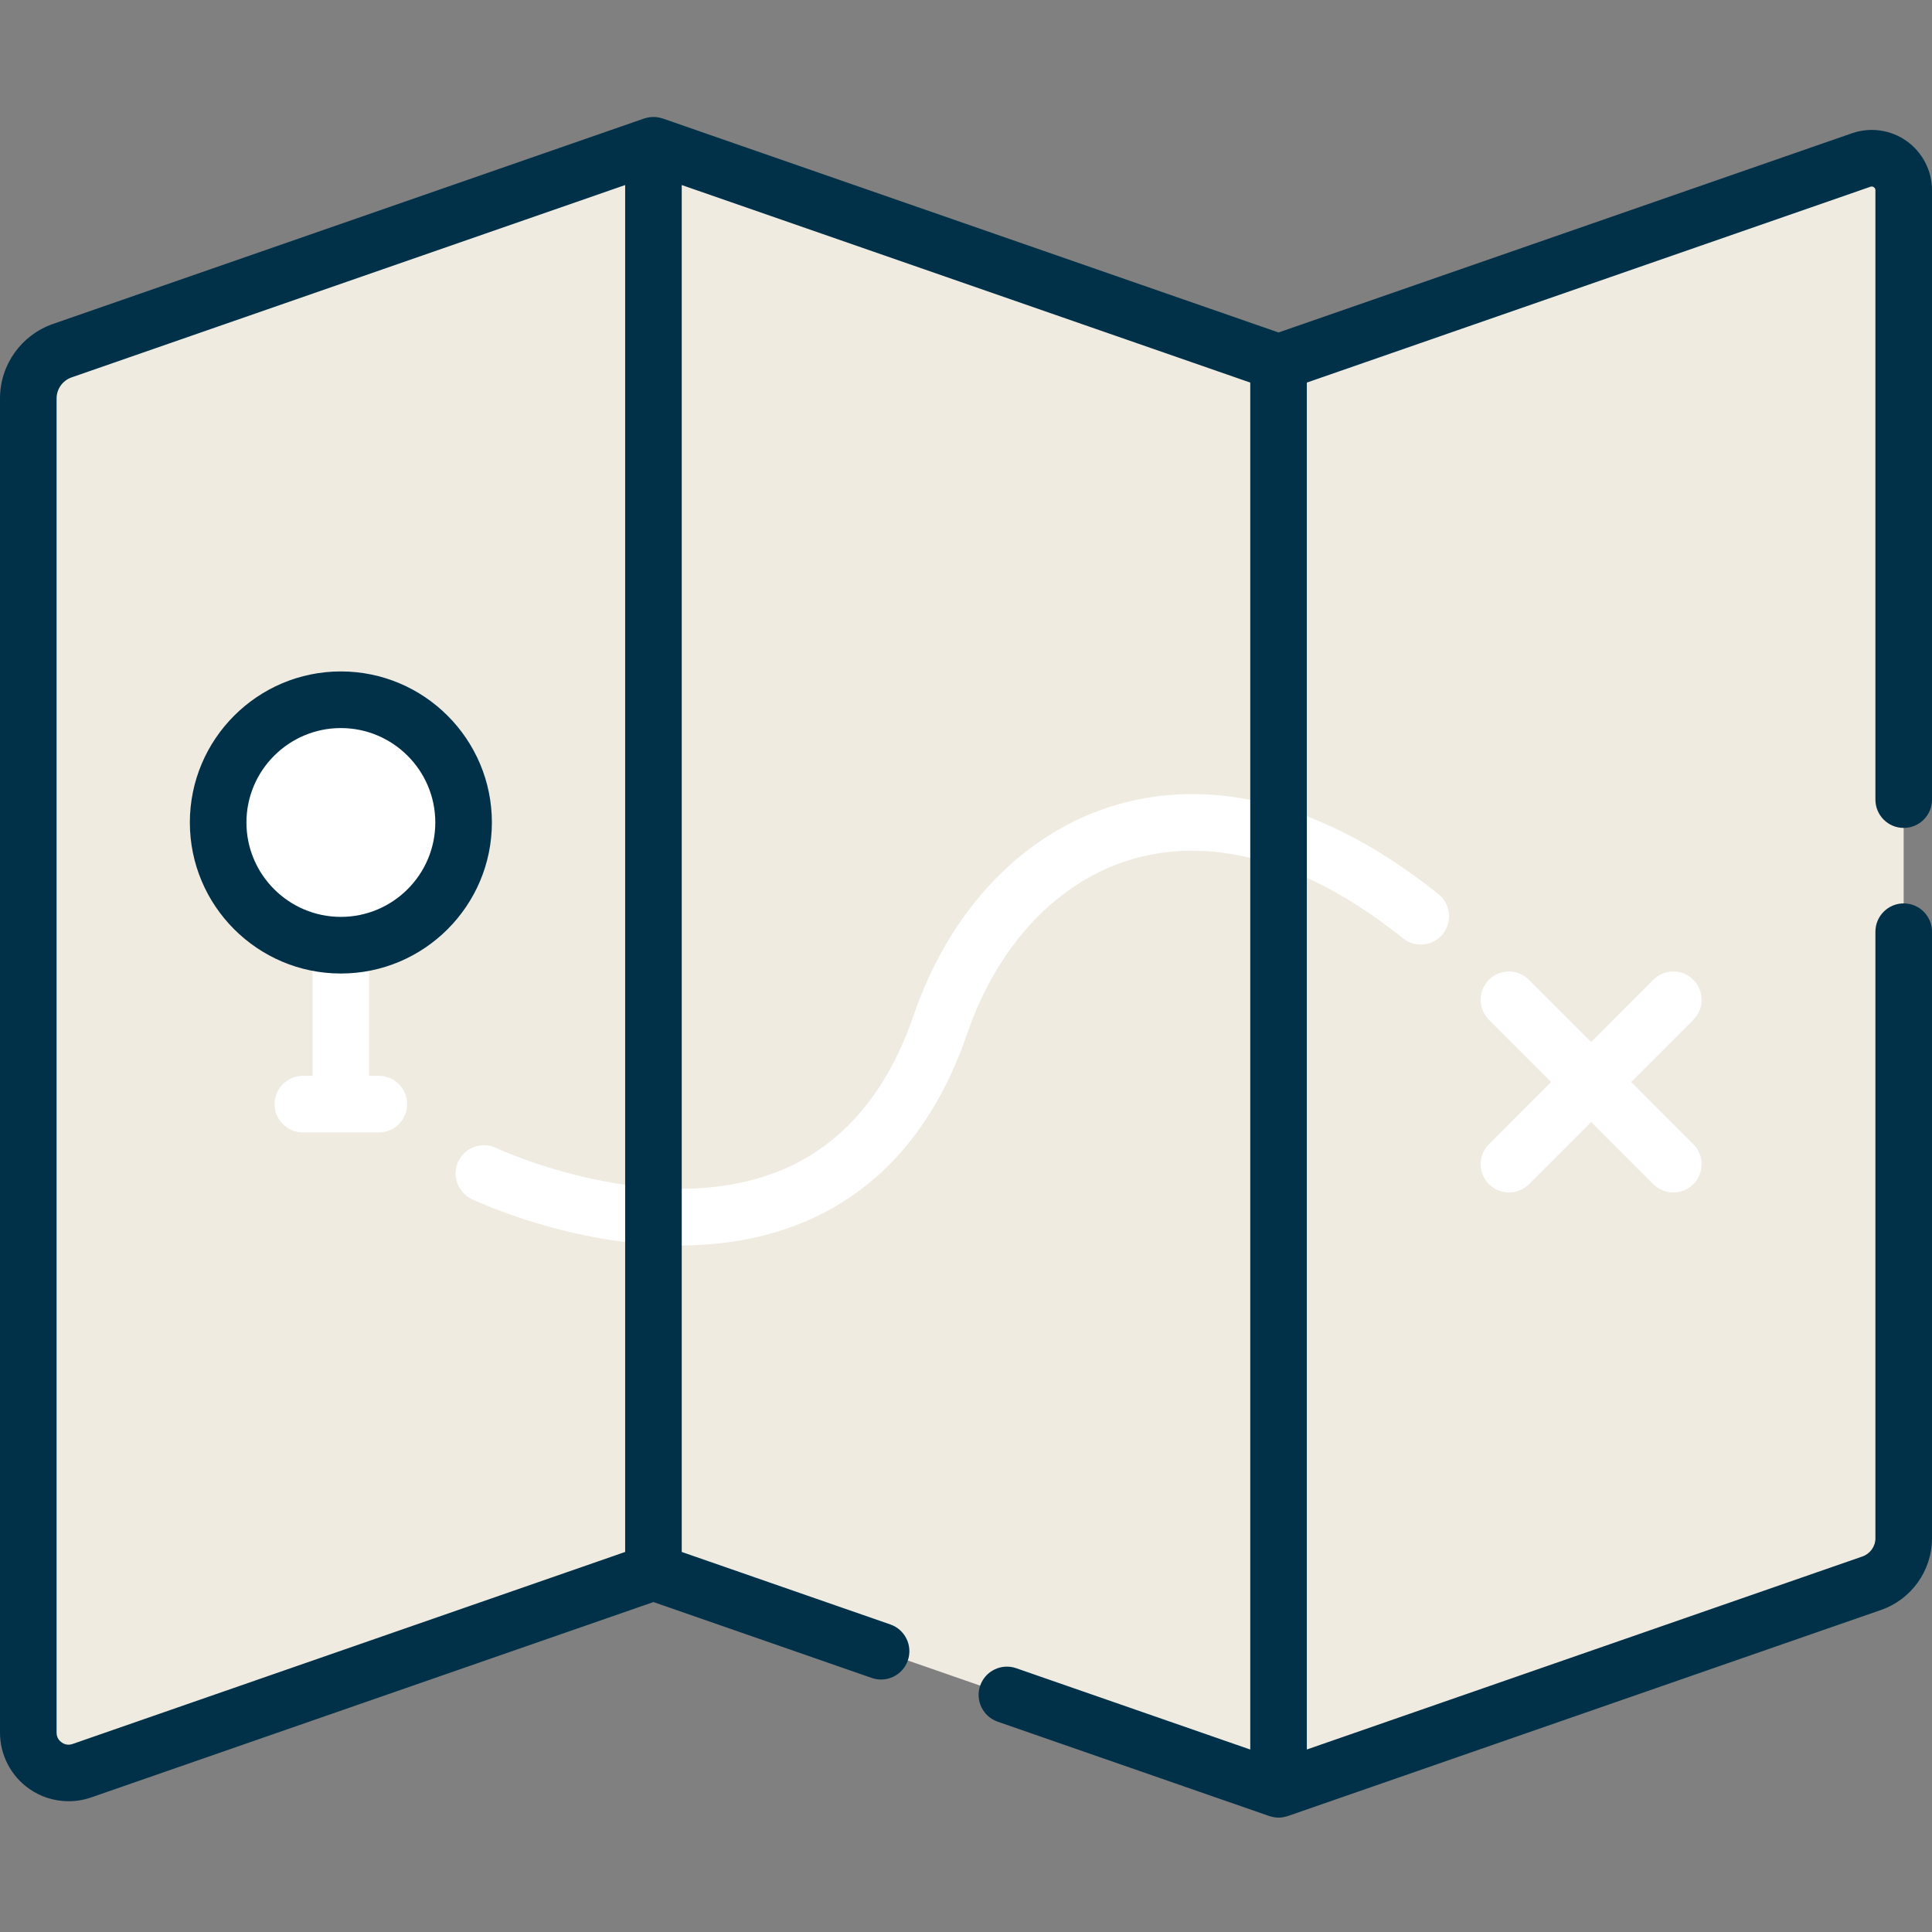 <?xml version="1.0" encoding="UTF-8"?> <svg xmlns="http://www.w3.org/2000/svg" width="45" height="45" viewBox="0 0 45 45" fill="none"><rect x="0" y="0" width="45" height="45" fill="#808080" stroke="none"/> <g clip-path="url(#clip0)"> <path d="M29.78 8.442L15.22 3.383V36.617L29.78 41.677L29.956 41.615V8.381L29.78 8.442Z" fill="#F0EBE1"></path> <path d="M16.977 3.994L15.22 3.383V36.617L16.977 37.228V3.994Z" fill="#F0EBE1"></path> <path d="M1.451 8.167C0.977 8.332 0.659 8.779 0.659 9.28V40.358C0.659 41.003 1.295 41.456 1.905 41.243L15.22 36.617V3.383L1.451 8.167Z" fill="#F0EBE1"></path> <path d="M2.407 7.835L1.451 8.167C0.977 8.332 0.659 8.779 0.659 9.28V40.358C0.659 41.003 1.295 41.456 1.905 41.243L2.407 41.069V7.835Z" fill="#F0EBE1"></path> <path d="M43.352 3.727L29.78 8.442V41.676L43.596 36.876C44.042 36.721 44.34 36.301 44.34 35.829V4.43C44.34 3.918 43.835 3.558 43.352 3.727Z" fill="#F0EBE1"></path> <path d="M31.538 7.832L29.78 8.442V41.677L31.538 41.066V7.832Z" fill="#F0EBE1"></path> <path d="M10.798 19.157C10.798 20.736 9.518 22.016 7.939 22.016C6.36 22.016 5.08 20.736 5.08 19.157C5.08 17.578 6.36 16.298 7.939 16.298C9.518 16.298 10.798 17.578 10.798 19.157Z" fill="white"></path> <path d="M6.839 19.157C6.839 17.885 7.669 16.808 8.818 16.437C8.541 16.347 8.246 16.298 7.939 16.298C6.36 16.298 5.08 17.578 5.08 19.157C5.08 20.736 6.36 22.016 7.939 22.016C8.246 22.016 8.541 21.967 8.818 21.878C7.669 21.506 6.839 20.429 6.839 19.157Z" fill="white"></path> <path d="M8.824 25.058H8.599V22.016C8.599 21.652 8.304 21.356 7.939 21.356C7.575 21.356 7.28 21.652 7.28 22.016V25.058H7.055C6.691 25.058 6.396 25.353 6.396 25.718C6.396 26.082 6.691 26.377 7.055 26.377H8.824C9.188 26.377 9.483 26.082 9.483 25.718C9.483 25.353 9.188 25.058 8.824 25.058Z" fill="white"></path> <path d="M7.939 22.675C6 22.675 4.422 21.097 4.422 19.157C4.422 17.217 6 15.639 7.939 15.639C9.879 15.639 11.457 17.217 11.457 19.157C11.457 21.097 9.879 22.675 7.939 22.675ZM7.939 16.958C6.727 16.958 5.74 17.945 5.74 19.157C5.74 20.37 6.727 21.356 7.939 21.356C9.152 21.356 10.139 20.37 10.139 19.157C10.139 17.945 9.152 16.958 7.939 16.958Z" fill="#003149"></path> <path d="M37.993 25.201L39.441 23.753C39.698 23.496 39.698 23.079 39.441 22.821C39.183 22.564 38.766 22.564 38.508 22.821L37.061 24.269L35.612 22.821C35.355 22.564 34.938 22.564 34.68 22.821C34.423 23.079 34.423 23.496 34.68 23.753L36.128 25.201L34.68 26.65C34.423 26.907 34.423 27.325 34.68 27.582C34.809 27.711 34.978 27.775 35.146 27.775C35.315 27.775 35.484 27.711 35.612 27.582L37.061 26.134L38.509 27.582C38.638 27.711 38.806 27.775 38.975 27.775C39.144 27.775 39.312 27.711 39.441 27.582C39.698 27.325 39.698 26.907 39.441 26.65L37.993 25.201Z" fill="white"></path> <path d="M15.819 29.01C13.3 29.01 11.113 27.988 10.988 27.929C10.659 27.772 10.519 27.379 10.676 27.05C10.832 26.721 11.226 26.582 11.554 26.738C11.619 26.769 15.309 28.474 18.226 27.244C19.637 26.649 20.665 25.44 21.28 23.649C22.137 21.156 23.863 19.368 26.014 18.743C27.65 18.268 30.277 18.244 33.505 20.826C33.789 21.054 33.835 21.469 33.608 21.753C33.381 22.037 32.966 22.083 32.681 21.856C30.476 20.092 28.297 19.454 26.382 20.009C24.648 20.513 23.243 21.996 22.527 24.078C21.784 26.241 20.506 27.716 18.732 28.462C17.776 28.863 16.773 29.01 15.819 29.01V29.01Z" fill="white"></path> <path d="M44.341 19.284C44.705 19.284 45 18.989 45 18.625V4.43C45 3.976 44.779 3.549 44.41 3.286C44.04 3.023 43.564 2.955 43.136 3.104L29.78 7.744L15.436 2.76C15.429 2.758 15.421 2.756 15.413 2.754C15.4 2.75 15.387 2.746 15.374 2.743C15.362 2.74 15.349 2.738 15.337 2.736C15.323 2.733 15.31 2.731 15.296 2.729C15.284 2.728 15.272 2.727 15.26 2.726C15.246 2.725 15.232 2.725 15.219 2.725C15.207 2.725 15.194 2.725 15.182 2.726C15.168 2.727 15.155 2.728 15.141 2.729C15.129 2.731 15.117 2.733 15.104 2.735C15.091 2.737 15.078 2.74 15.065 2.743C15.052 2.746 15.04 2.75 15.027 2.754C15.019 2.756 15.011 2.758 15.003 2.76L1.235 7.545C0.496 7.801 0 8.499 0 9.28V40.357C0 40.873 0.251 41.36 0.672 41.659C0.945 41.854 1.27 41.954 1.598 41.954C1.774 41.954 1.951 41.925 2.122 41.866L15.22 37.315L20.306 39.083C20.65 39.202 21.025 39.02 21.145 38.676C21.264 38.332 21.082 37.957 20.739 37.837L15.879 36.148V4.31L29.121 8.911V40.75L23.67 38.856C23.325 38.736 22.95 38.918 22.83 39.262C22.711 39.606 22.893 39.981 23.237 40.101L29.564 42.299C29.567 42.3 29.569 42.3 29.572 42.301C29.595 42.309 29.619 42.314 29.642 42.319C29.654 42.321 29.664 42.325 29.675 42.327C29.709 42.332 29.744 42.336 29.778 42.336H29.78H29.783C29.817 42.336 29.851 42.332 29.885 42.327C29.896 42.325 29.908 42.321 29.919 42.319C29.943 42.314 29.966 42.309 29.988 42.301C29.991 42.3 29.994 42.3 29.997 42.299L43.813 37.499C44.523 37.252 45 36.581 45 35.829V21.701C45 21.337 44.705 21.042 44.341 21.042C43.977 21.042 43.682 21.337 43.682 21.701V35.829C43.682 36.02 43.56 36.19 43.38 36.253L30.439 40.749V8.911L43.568 4.349C43.579 4.346 43.61 4.335 43.646 4.361C43.682 4.386 43.682 4.419 43.682 4.43V18.625C43.682 18.989 43.977 19.284 44.341 19.284V19.284ZM1.689 40.621C1.57 40.662 1.479 40.616 1.436 40.584C1.392 40.554 1.318 40.483 1.318 40.357V9.28C1.318 9.06 1.459 8.863 1.668 8.79L14.561 4.31V36.148L1.689 40.621Z" fill="#003149"></path> </g> <defs> <clipPath id="clip0"> <rect width="45" height="45" fill="white"></rect> </clipPath> </defs> </svg> 